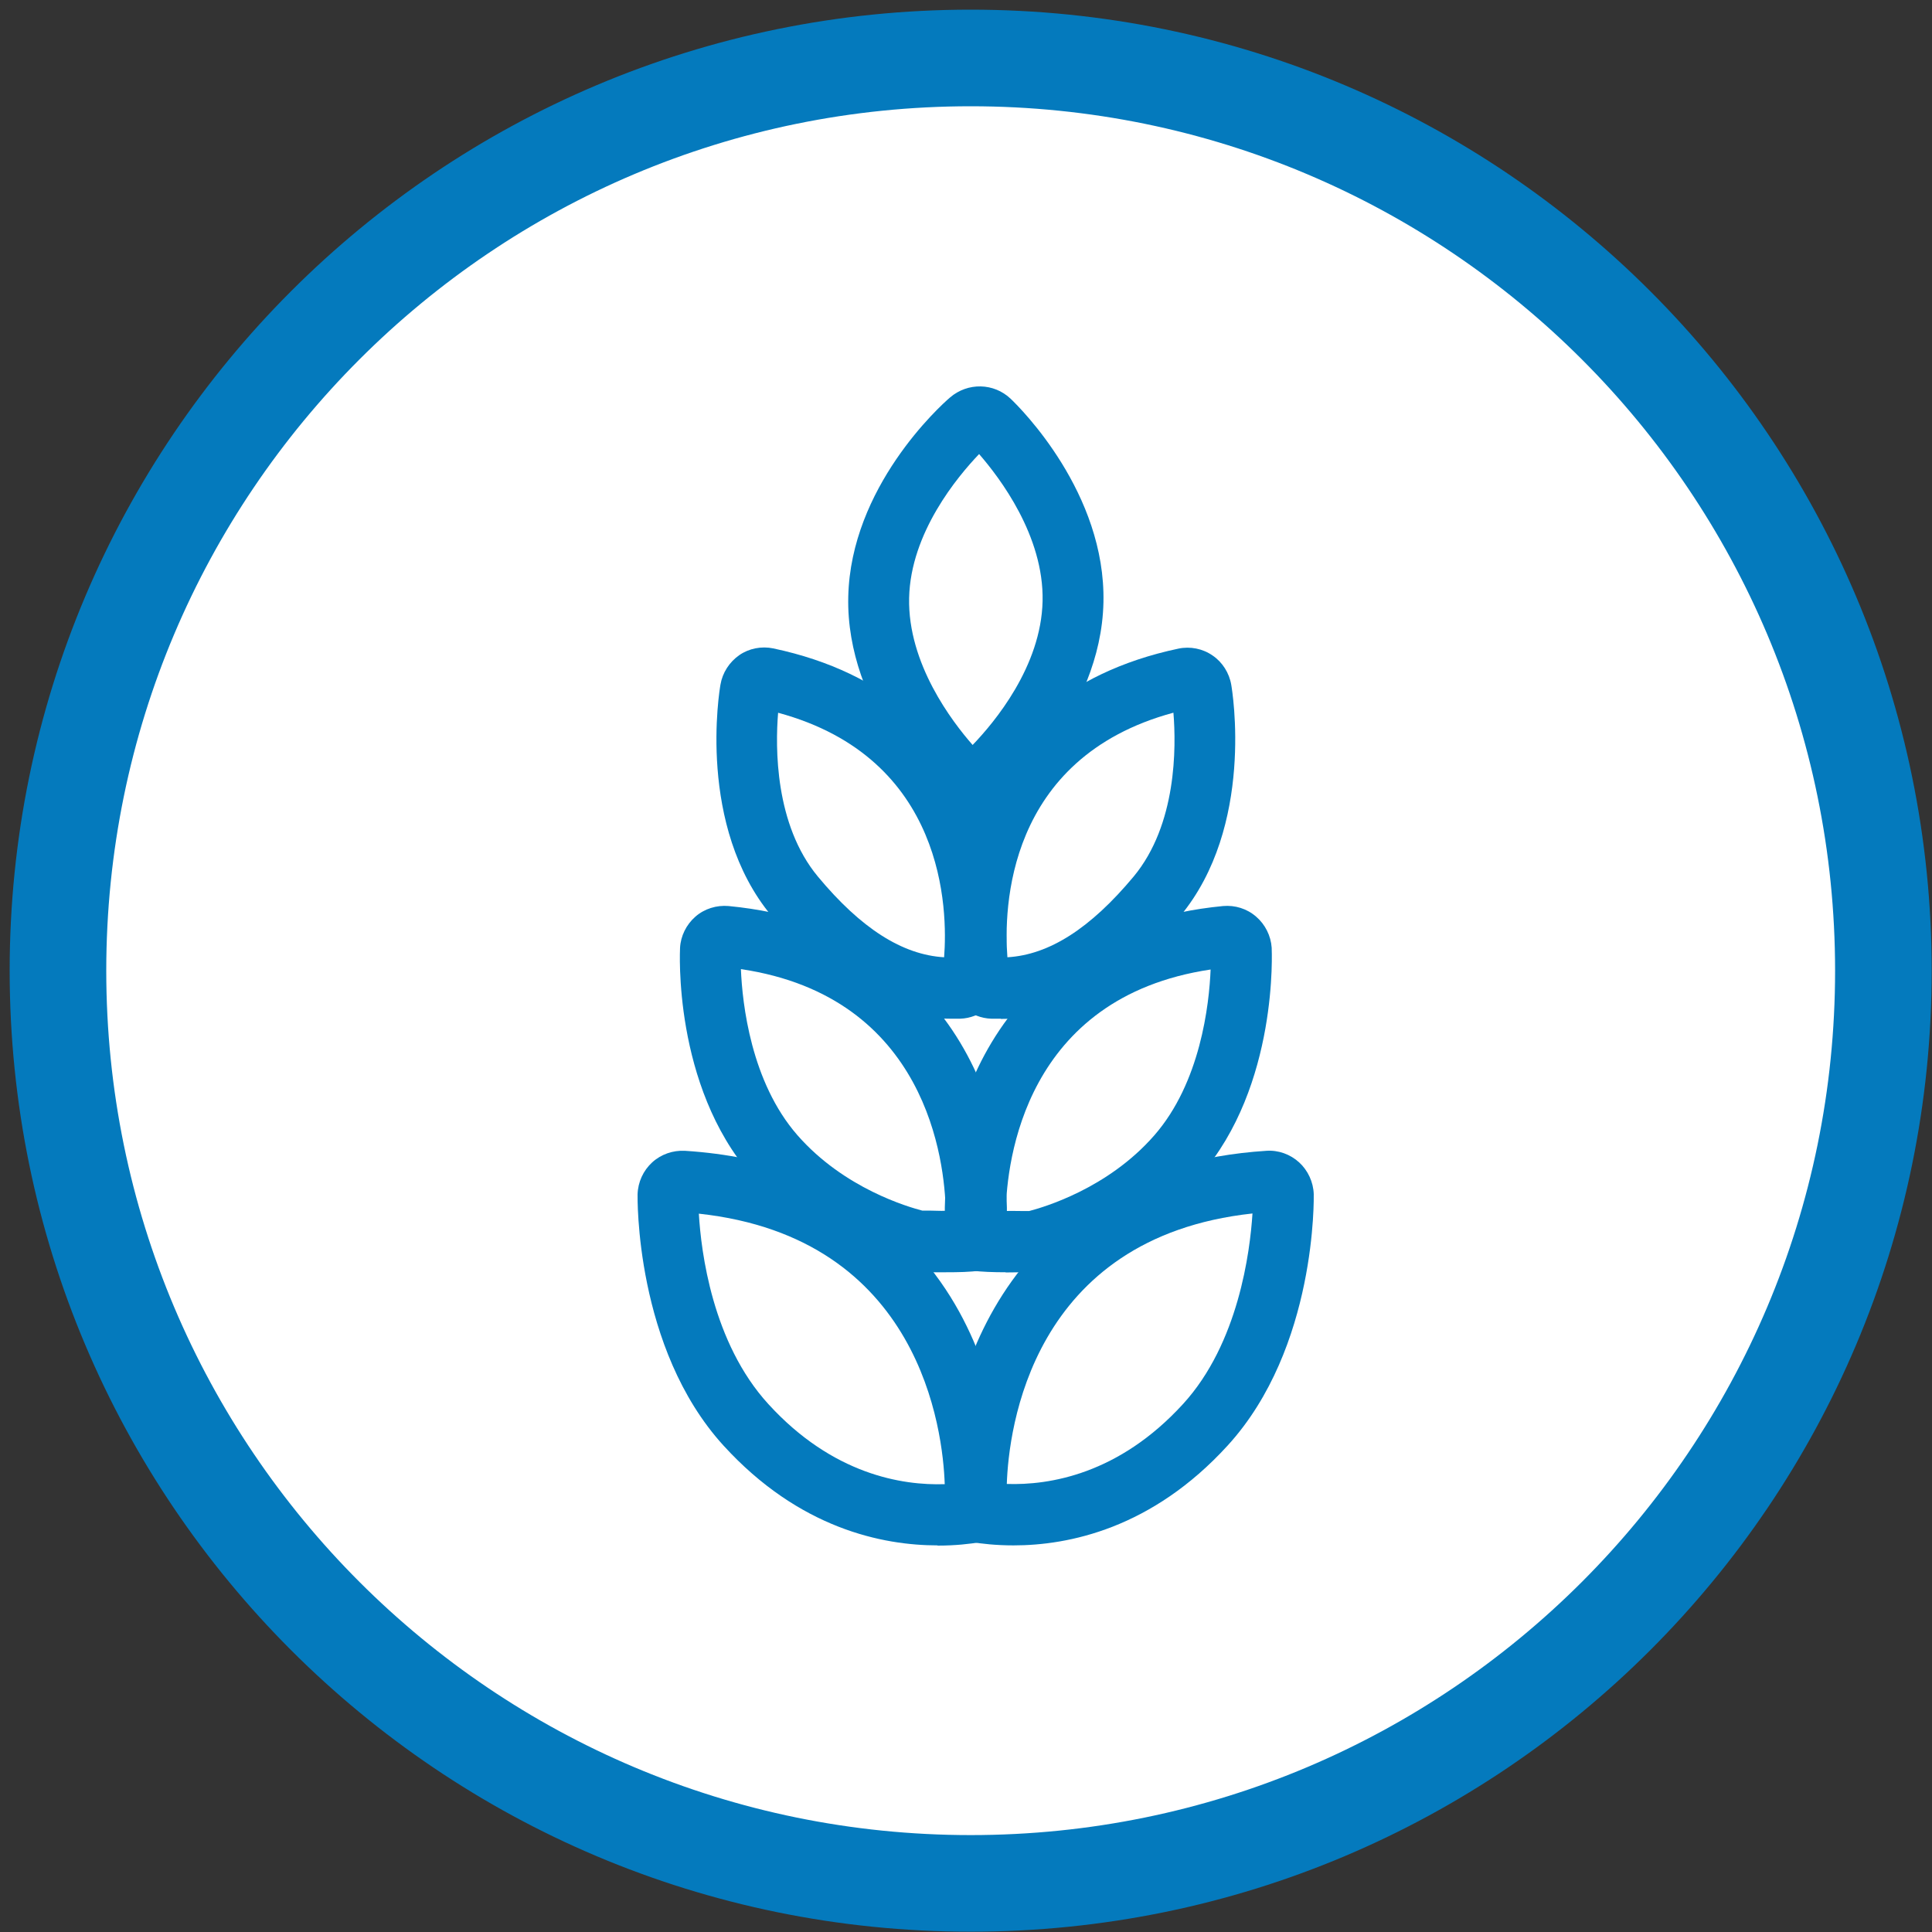<svg width="100" height="100" viewBox="0 0 100 100" fill="none" xmlns="http://www.w3.org/2000/svg">
<rect x="0" y="0" width="100" height="100" fill="#333333" stroke="none"/>
<g clip-path="url(#clip0_1_2)">
<g clip-path="url(#clip1_1_2)">
<path d="M50.242 97.484C76.333 97.484 97.484 76.333 97.484 50.242C97.484 24.151 76.333 3 50.242 3C24.151 3 3 24.151 3 50.242C3 76.333 24.151 97.484 50.242 97.484Z" fill="white" stroke="#047ABD" stroke-width="5" stroke-miterlimit="10"/>
<path d="M50.312 42.078C49.704 42.078 49.139 41.845 48.7 41.433C48.449 41.19 43.77 36.646 43.906 30.888C44.032 25.224 48.637 21.029 49.171 20.575C50.092 19.783 51.442 19.814 52.31 20.639C52.823 21.125 57.24 25.52 57.114 31.184C56.989 36.974 52.059 41.327 51.85 41.507C51.431 41.877 50.887 42.078 50.322 42.078H50.312ZM50.678 23.502C49.568 24.664 47.13 27.57 47.056 30.951C46.983 34.353 49.286 37.354 50.343 38.559C51.463 37.397 53.891 34.502 53.964 31.11C54.037 27.729 51.735 24.717 50.678 23.502Z" fill="#047ABD"/>
<path d="M48.532 79.989C45.685 79.989 41.373 79.123 37.449 74.823C32.844 69.772 33.001 61.889 33.001 61.815C33.022 61.181 33.294 60.59 33.754 60.167C34.215 59.744 34.832 59.533 35.45 59.565C44.325 60.135 48.375 65.017 50.217 69.022C51.955 72.794 52.059 76.439 52.049 77.411C52.269 77.971 52.248 78.478 52.007 78.933C51.861 79.207 51.505 79.694 50.751 79.82C50.196 79.915 49.443 80 48.532 80V79.989ZM52.038 77.633V77.654C52.038 77.654 52.038 77.644 52.038 77.633ZM36.172 62.819C36.287 64.774 36.863 69.497 39.772 72.677C43.1 76.323 46.701 76.894 48.899 76.82C48.804 74.062 47.664 64.066 36.172 62.819Z" fill="#047ABD"/>
<path d="M52.468 79.989C51.557 79.989 50.803 79.905 50.249 79.81C49.495 79.683 49.139 79.197 48.993 78.922C48.752 78.468 48.731 77.95 48.951 77.411C48.794 72.53 51.442 60.474 65.55 59.565C66.168 59.523 66.785 59.744 67.246 60.167C67.696 60.579 67.978 61.181 67.999 61.805C67.999 61.889 68.177 69.751 63.541 74.823C59.616 79.123 55.304 79.989 52.457 79.989H52.468ZM52.112 76.809C54.309 76.883 57.91 76.312 61.238 72.667C64.106 69.529 64.702 64.784 64.828 62.809C53.357 64.055 52.206 74.03 52.112 76.809Z" fill="#047ABD"/>
<path d="M48.961 65.852C48.658 65.852 48.365 65.852 48.093 65.852L47.245 65.82C47.046 65.778 42.336 64.784 38.914 60.864C34.811 56.162 35.199 49.136 35.199 49.062C35.23 48.449 35.523 47.857 35.994 47.445C36.465 47.033 37.093 46.843 37.71 46.896C50.238 48.1 52.342 59.015 52.101 63.4C52.216 63.728 52.352 64.32 51.996 64.943C51.84 65.207 51.463 65.672 50.72 65.767C50.228 65.841 49.589 65.852 48.972 65.852H48.961ZM52.08 63.59C52.08 63.59 52.08 63.601 52.08 63.612C52.08 63.612 52.08 63.601 52.08 63.59ZM47.737 62.661H48.135C48.375 62.661 48.637 62.682 48.951 62.671C48.899 60.157 48.009 51.598 38.349 50.161C38.422 51.957 38.872 56.004 41.269 58.751C43.697 61.53 47.046 62.481 47.737 62.661Z" fill="#047ABD"/>
<path d="M52.049 65.852C51.431 65.852 50.793 65.831 50.291 65.767C49.547 65.662 49.181 65.207 49.024 64.943C48.647 64.299 48.815 63.686 48.919 63.4C48.679 58.994 50.793 48.1 63.31 46.896C63.928 46.843 64.545 47.033 65.016 47.445C65.487 47.847 65.78 48.438 65.822 49.051C65.822 49.136 66.189 56.194 62.107 60.864C58.684 64.784 53.975 65.778 53.776 65.82L53.462 65.852H52.917C52.645 65.852 52.352 65.862 52.049 65.862V65.852ZM52.059 62.682C52.331 62.671 52.635 62.682 52.876 62.682H53.273C53.954 62.502 57.313 61.551 59.741 58.772C62.138 56.036 62.588 51.989 62.661 50.182C53.033 51.619 52.112 60.125 52.059 62.692V62.682Z" fill="#047ABD"/>
<path d="M49.212 52.728C45.947 52.728 42.912 50.985 39.94 47.413C36.057 42.754 37.239 35.727 37.292 35.431C37.396 34.819 37.752 34.269 38.265 33.91C38.767 33.561 39.416 33.434 40.023 33.561C51.934 36.076 52.603 47.16 51.892 50.847C51.682 51.915 50.761 52.697 49.694 52.728C49.537 52.728 49.38 52.728 49.212 52.728ZM40.275 36.889C40.128 38.675 40.097 42.68 42.336 45.374C44.566 48.058 46.711 49.421 48.867 49.548C49.056 47.128 48.961 39.235 40.264 36.889H40.275Z" fill="#047ABD"/>
<path d="M51.798 52.728C51.641 52.728 51.473 52.728 51.316 52.728C50.249 52.697 49.328 51.915 49.129 50.858C48.407 47.181 49.045 36.097 60.997 33.572C61.604 33.445 62.253 33.572 62.766 33.931C63.268 34.269 63.624 34.829 63.729 35.442C63.781 35.738 64.954 42.764 61.081 47.424C58.098 51.006 55.074 52.739 51.808 52.739L51.798 52.728ZM60.736 36.889C52.059 39.235 51.955 47.086 52.143 49.548C54.309 49.421 56.445 48.047 58.674 45.374C60.914 42.68 60.882 38.665 60.736 36.889Z" fill="#047ABD"/>
</g>
</g>
<defs>
<clipPath id="clip0_1_2">
<rect width="100" height="100" fill="white"/>
</clipPath>
<clipPath id="clip1_1_2">
<rect width="100" height="100" fill="white"/>
</clipPath>
</defs>
</svg>
